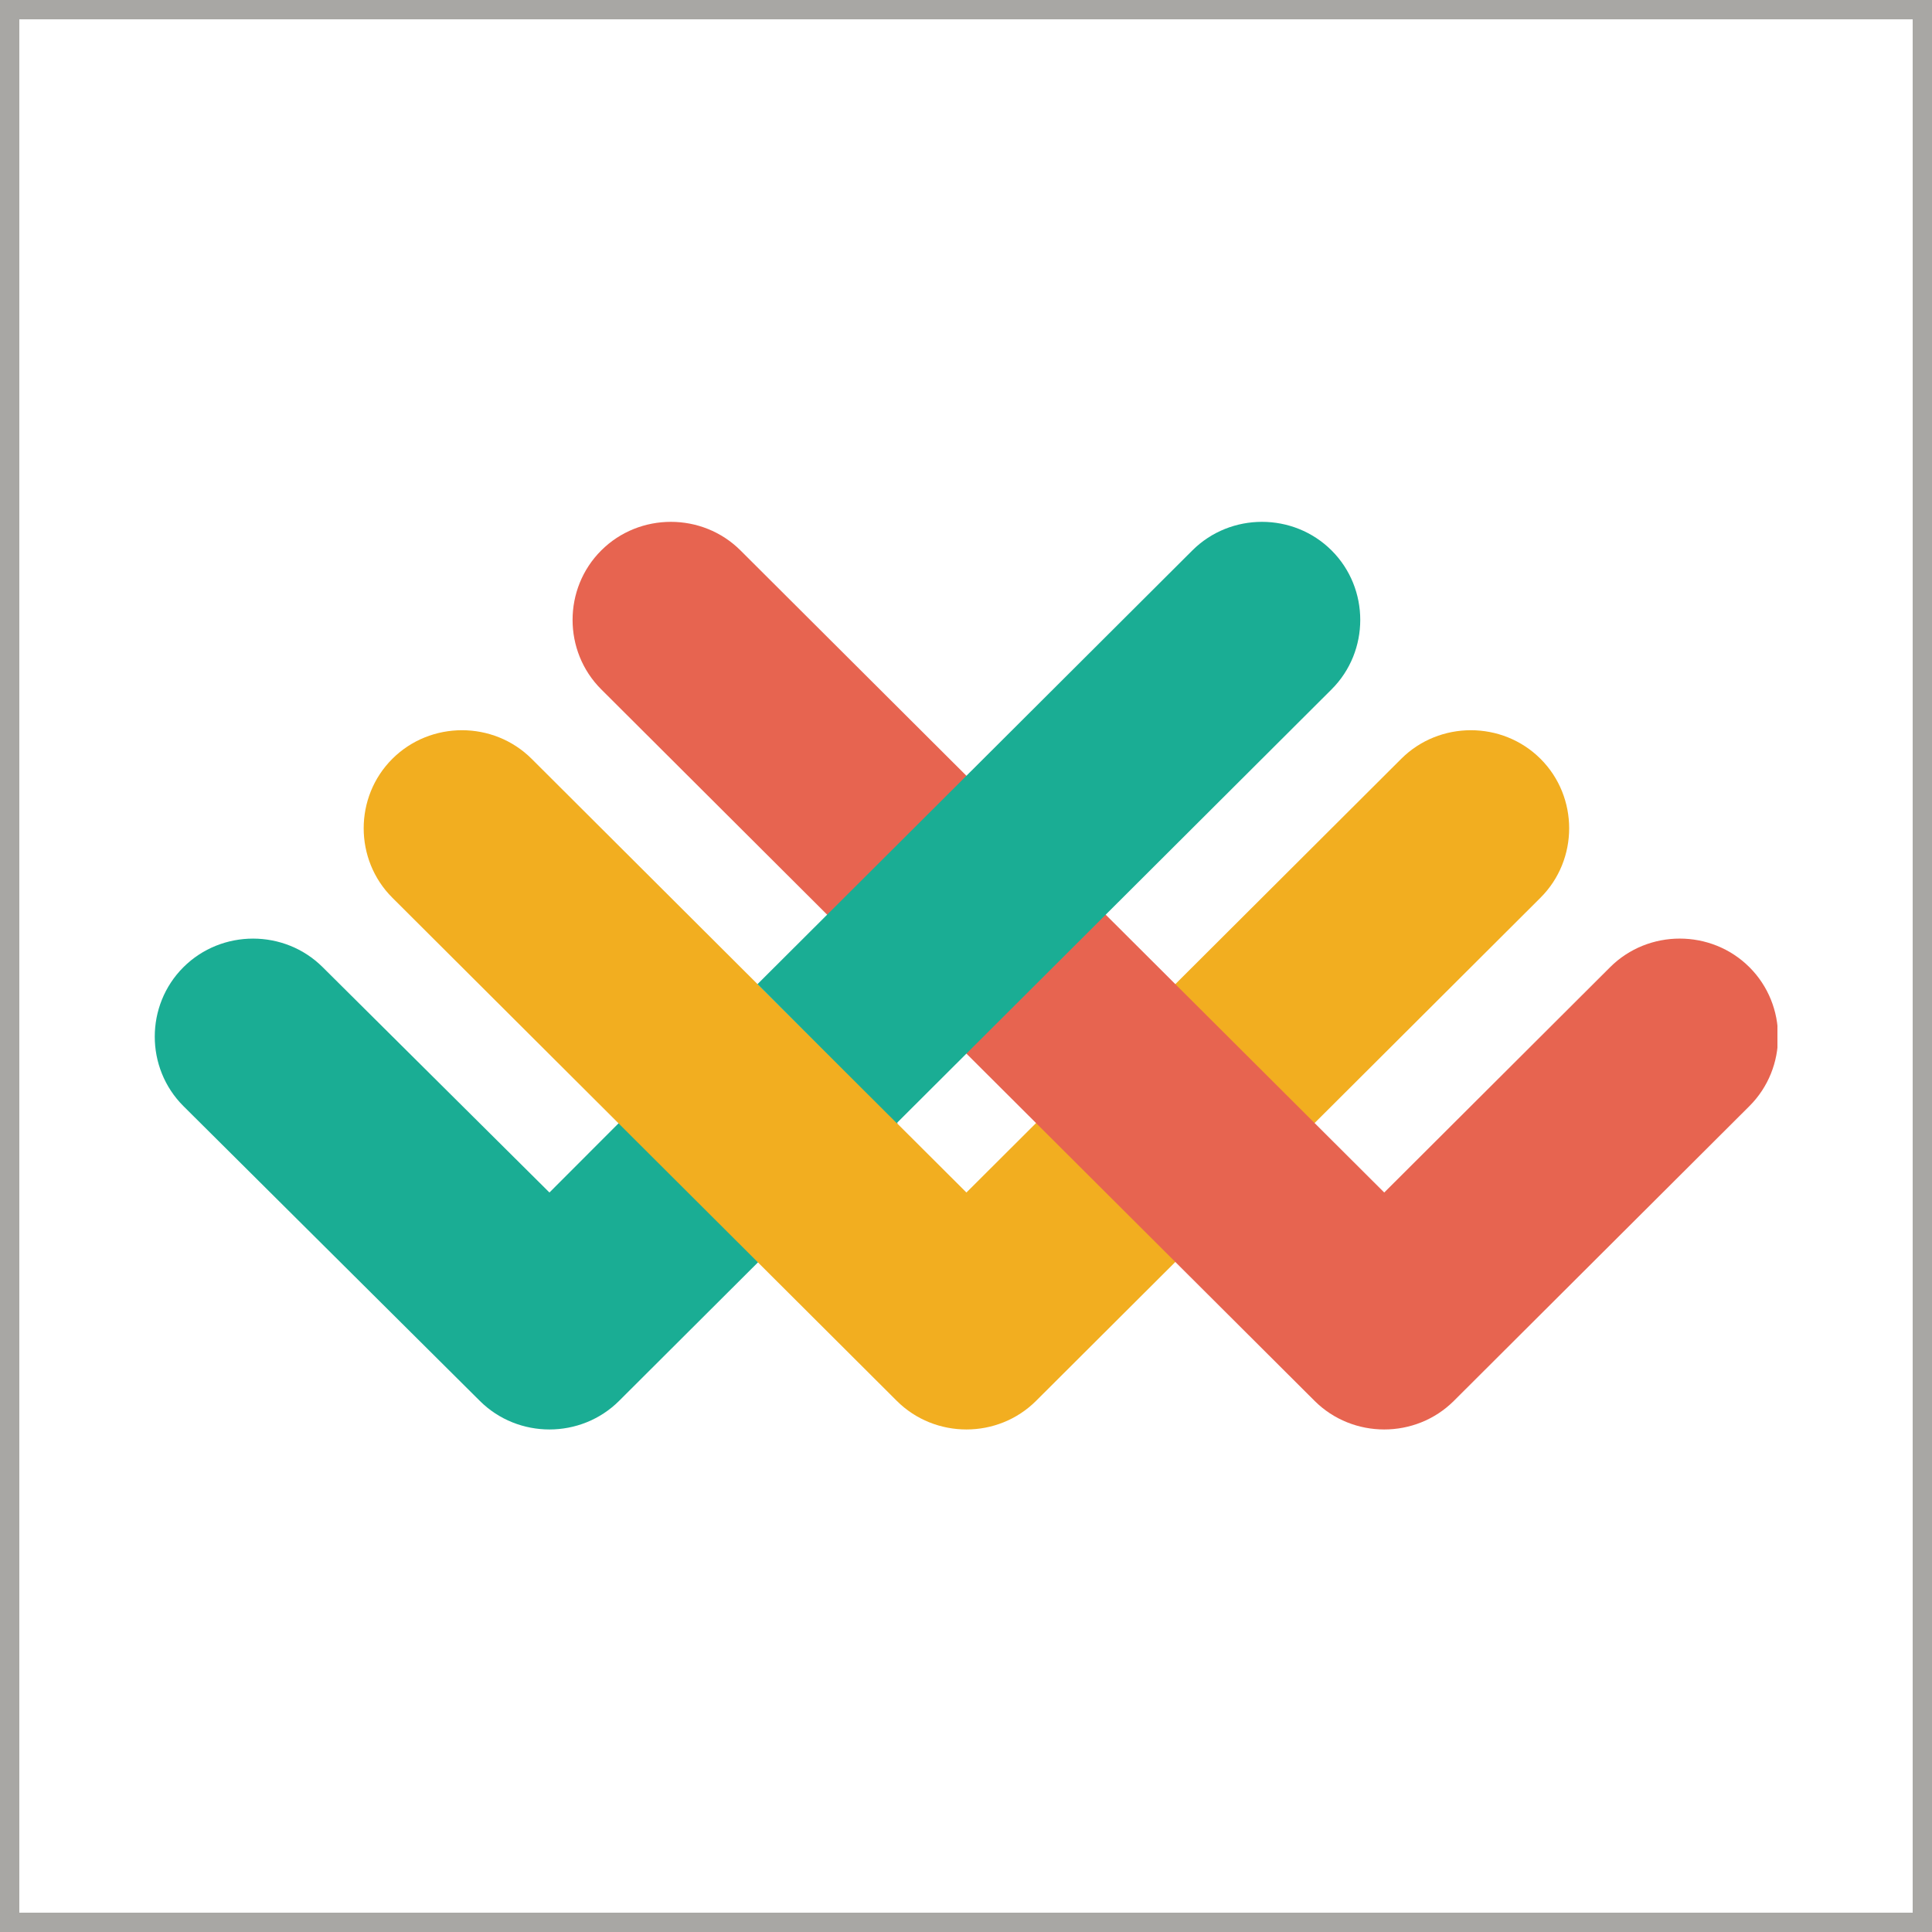 <?xml version="1.0" encoding="UTF-8"?> <svg xmlns="http://www.w3.org/2000/svg" width="100" height="100" viewBox="0 0 100 100" fill="none"><rect x="0" y="0" width="100" height="100" fill="#333333" stroke="none"/><rect x="0.5" y="0.5" width="99" height="99" fill="white"></rect><g clip-path="url(#clip0_1825_11039)"><path d="M28.439 61.724L16.703 50.062C14.725 48.089 11.472 48.089 9.494 50.062C7.516 52.035 7.516 55.279 9.494 57.252L24.835 72.509C26.813 74.482 30.066 74.482 32.044 72.509L46.461 58.129L39.209 50.938L28.439 61.724Z" fill="#1AAD94"></path><path d="M72.528 39.276L50.022 61.724L27.517 39.276C25.538 37.303 22.286 37.303 20.308 39.276C18.33 41.249 18.33 44.493 20.308 46.466L46.418 72.509C48.396 74.482 51.648 74.482 53.626 72.509L79.736 46.466C81.714 44.493 81.714 41.249 79.736 39.276C77.758 37.303 74.505 37.303 72.528 39.276Z" fill="#F2AE20"></path><path d="M90.549 57.252L75.252 72.509C73.274 74.482 70.021 74.482 68.043 72.509L31.12 35.681C29.142 33.708 29.142 30.463 31.12 28.491C33.098 26.517 36.351 26.517 38.329 28.491L71.648 61.724L83.34 50.061C85.318 48.088 88.571 48.088 90.549 50.061C92.527 52.034 92.527 55.279 90.549 57.252Z" fill="#E76450"></path><path d="M68.923 28.491C66.945 26.517 63.693 26.517 61.715 28.491L39.209 50.938L46.418 58.129L68.923 35.681C70.901 33.708 70.901 30.463 68.923 28.491Z" fill="#1AAD94"></path></g><rect x="0.5" y="0.5" width="99" height="99" stroke="#A8A7A4"></rect><defs><clipPath id="clip0_1825_11039"><rect width="84" height="47" fill="white" transform="translate(8 27)"></rect></clipPath></defs></svg> 